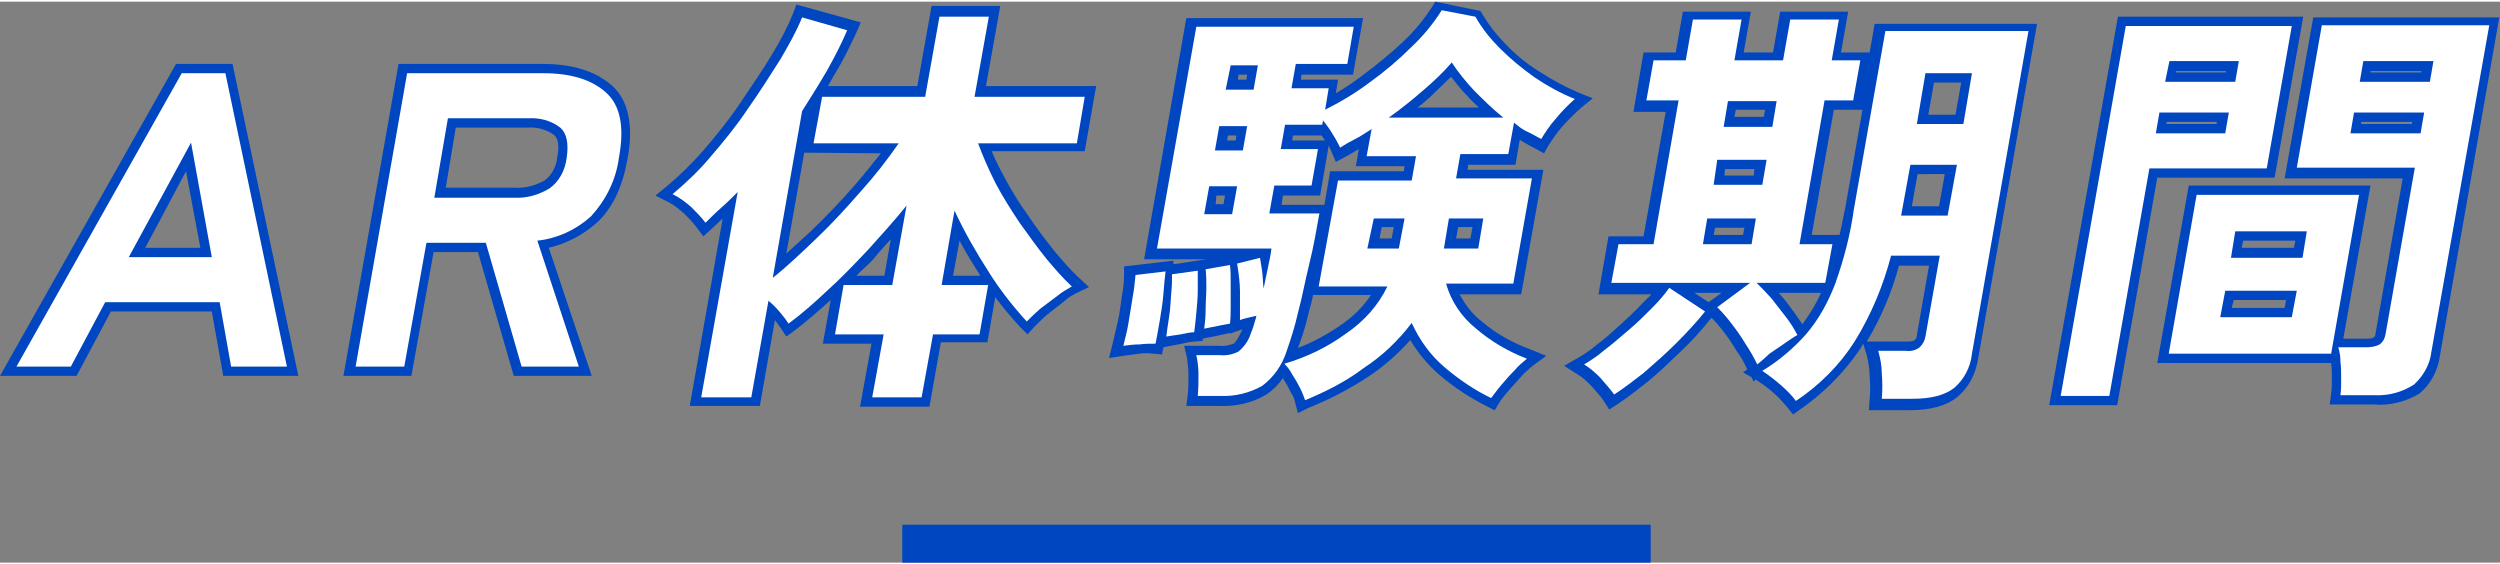 <svg version="1.1" xmlns="http://www.w3.org/2000/svg" xmlns:xlink="http://www.w3.org/1999/xlink" x="0px" y="0px" viewBox="0 0 349.4 78.4" style="enable-background:new 0 0 349.4 78.4;" xml:space="preserve" width="350" height="79">
<rect x="0" y="0" width="349.4" height="78.4" fill="#808080" stroke="none"/>
<style type="text/css">
	.st0{fill:#0046C1;}
	.st1{fill:#FFFFFF;}
</style>
<path class="st0" d="M41.7,52.3H31.2l-1.6-9H15.5l-4.8,9H0L24.6,8.7h7.9L41.7,52.3z M33.4,49.7h5l-8.1-38.3h-4.2L4.6,49.7h4.5l4.8-9
	h17.9L33.4,49.7z M31.1,37H15.8l11.5-21.3L31.1,37z M20.3,34.4H28l-2-10.7L20.3,34.4z"/>
<path class="st0" d="M82.7,52.3H71.8l-5-17.3h-6.2l-3.1,17.3h-9.5l7.7-43.6h20.1c4.2,0,7.4,1,9.7,3s3.1,5.6,2.2,10.3
	c-0.7,3.9-2.1,6.9-4.3,8.9c-1.9,1.7-4.2,2.9-6.7,3.5L82.7,52.3z M73.8,49.7H79l-5.7-17.4l1.6-0.2c2.5-0.3,4.9-1.4,6.8-3
	c1.9-2,3.2-4.6,3.5-7.4c0.7-3.8,0.2-6.4-1.4-7.9s-4.3-2.3-7.9-2.3H58l-6.8,38.3h4.1l3.1-17.3h10.4L73.8,49.7z M71.9,28.7H59.1
	L61.5,15h12.3c1.9-0.1,3.8,0.4,5.4,1.6c1.3,1.2,1.8,3,1.3,5.4c-0.2,2.1-1.3,3.9-3,5.1C75.9,28.2,73.9,28.8,71.9,28.7L71.9,28.7z
	 M62.3,26h9.6c1.5,0.1,2.9-0.3,4.2-1c1.1-0.8,1.7-2.1,1.8-3.4c0.3-1.5,0.1-2.5-0.5-3c-1-0.7-2.3-1.1-3.6-1H63.7L62.3,26z"/>
<path class="st0" d="M129.9,56.6h-9.7l1.6-8.8H115l1.1-6.1c-1.8,1.6-3.5,3.1-5.1,4.3l-1.1,0.8l-0.8-1.2c-0.2-0.3-0.5-0.7-0.8-1.1
	l-2.1,12h-9.8l4.6-26.2c-0.5,0.5-1.1,1-1.6,1.5l-1.1,1l-0.9-1.2c-0.5-0.7-1.2-1.4-1.8-2c-0.7-0.6-1.4-1.2-2.2-1.6l-1.8-0.9l1.6-1.3
	c1.8-1.5,3.5-3.2,5.1-5c1.8-2.1,3.6-4.3,5.2-6.7s3.2-4.7,4.5-6.9c1.1-1.8,2.1-3.7,2.9-5.7l0.4-1.1l9,2.5l-0.6,1.4
	c-0.9,1.9-1.8,3.8-2.9,5.6c-0.4,0.6-0.7,1.3-1.1,1.9h12.5l2-11.2h9.6l-2,11.2h15.4l-1.6,9.1h-13c0.5,1.2,1.1,2.4,1.7,3.5
	c1,1.9,2.1,3.7,3.4,5.5c1.2,1.8,2.5,3.5,3.7,5c1.1,1.3,2.2,2.6,3.4,3.7l1.4,1.3l-1.7,0.8c-0.6,0.3-1.3,0.7-1.8,1.2
	c-0.8,0.6-1.5,1.2-2.3,1.8c-0.6,0.5-1.2,1.1-1.8,1.7l-1,1.1l-1-1c-1.2-1.3-2.4-2.7-3.5-4.2l-1.1,6.3h-6.5L129.9,56.6z M123.4,54h4.2
	l1.6-8.8h6.5l0.8-4.2H130l2.8-16.1l1.8,3.8c1.4,2.9,2.9,5.8,4.7,8.5c1.3,2,2.7,3.9,4.3,5.7c0.3-0.3,0.6-0.6,1-0.9
	c0.8-0.7,1.6-1.3,2.4-1.9c0.2-0.2,0.5-0.3,0.7-0.5c-0.8-0.8-1.6-1.7-2.4-2.7c-1.3-1.6-2.6-3.3-3.9-5.2c-1.3-1.9-2.4-3.8-3.5-5.8
	c-1-1.8-1.8-3.7-2.5-5.7l-0.6-1.8h14.5l0.7-3.8h-15.4l2-11.2h-4.2l-2,11.2H116l-0.7,3.8h12.9l-1.4,2.1c-1.6,2.4-3.4,4.6-5.3,6.8
	c-2,2.3-4.2,4.6-6.4,6.8s-4.3,4-6.2,5.6l-0.9,0.7l0.4,0.4c0.6,0.6,1.1,1.1,1.7,1.8l0.4,0.5c1.3-1.1,2.7-2.3,4.2-3.6
	c1.8-1.7,3.7-3.6,5.6-5.6s3.7-4.1,5.3-6.1l3.2-4l-3,17.2h-6.8l-0.8,4.2h6.8L123.4,54z M99.6,53.9h4.4l2.6-14.8l0,0l4.3-24.5l0.2-0.2
	c1.2-1.9,2.4-3.8,3.5-5.7c0.8-1.4,1.5-2.7,2.1-4l-3.7-1c-0.8,1.7-1.6,3.3-2.6,4.9c-1.3,2.3-2.9,4.7-4.6,7.1s-3.6,4.7-5.4,6.9
	c-1.3,1.4-2.6,2.8-4,4.1c0.4,0.3,0.8,0.6,1.2,1s0.9,0.8,1.3,1.2c0.4-0.4,0.8-0.7,1.2-1.1c0.7-0.7,1.5-1.5,2.2-2.2l3-3L99.6,53.9z
	 M133.2,38.3h3.8c-1-1.6-2-3.2-2.9-4.9L133.2,38.3z M119.7,38.3h3.9l0.9-5.1c-0.7,0.8-1.5,1.6-2.2,2.5S120.5,37.4,119.7,38.3
	L119.7,38.3z M112.4,21.1l-2.5,14.1c1-0.9,2.1-1.9,3.3-3c2.2-2.1,4.3-4.3,6.3-6.6c1.3-1.5,2.5-3,3.6-4.4L112.4,21.1z"/>
<path class="st0" d="M181.4,57.5l-0.4-1.5c-0.1-0.5-0.3-1-0.6-1.4c-0.3-0.6-0.6-1.2-1-1.8l-0.1-0.2c-0.6,0.9-1.4,1.7-2.3,2.3
	c-2,1.2-4.3,1.7-6.6,1.6h-4.6l0.2-1.5c0.1-0.9,0.1-1.8,0.1-2.8c0-0.8-0.1-1.6-0.2-2.4l-0.4-1.7h5c0.7,0.1,1.3-0.1,1.9-0.3
	c0.1,0,0.5-0.4,1.2-1.9c0,0,0-0.1,0-0.1l-1.7,0.6v-0.1l-2.3,0.5l-1.1,0.2l-0.4,0.1v0.3l-1.1,0.1c-0.4,0-1,0.1-1.8,0.3l-2.1,0.4
	l-0.5,0.1l-0.2,1l-1.2-0.1c-0.7-0.1-1.3-0.1-2,0c-0.8,0.1-1.5,0.2-2.2,0.3l-2,0.3l0.5-2c0.2-0.8,0.4-1.8,0.7-3s0.4-2.4,0.6-3.7
	c0.2-1,0.3-2,0.3-3v-1.1l6.9-0.8v0.5l4.6-0.7h-8.7l5.9-33.7h24.7l-1.4,7.9h-7.2l-0.1,0.7h5.2l-0.3,1.9c1.2-0.7,2.4-1.5,3.6-2.4
	c2-1.5,4-3.1,5.8-4.8c1.5-1.4,2.9-3.1,4-4.8l0.5-0.8l6.3,1.3l0.3,0.5c0.9,1.5,2,2.9,3.2,4.1c1.4,1.5,3,2.8,4.8,3.9
	c1.7,1.1,3.5,2.1,5.4,2.9l2,0.8l-1.7,1.4c-0.9,0.8-1.8,1.7-2.6,2.6c-0.7,0.8-1.3,1.7-1.9,2.6l-0.6,1.1l-1.1-0.6
	c-0.6-0.3-1.3-0.7-2-1.1l-0.3-0.2l-0.6,3.5h-6.6l-0.1,0.7h10.6l-3.1,17.4h-8.6c0.8,1.5,1.8,2.8,3.1,3.8c2,1.7,4.3,3,6.8,3.9l2.2,0.9
	l-1.9,1.4c-0.6,0.5-1.1,0.9-1.6,1.5c-0.6,0.7-1.2,1.3-1.8,2s-1,1.2-1.3,1.7l-0.6,1l-1-0.5c-2.4-1.2-4.7-2.7-6.8-4.5
	c-1.6-1.4-2.9-3-4-4.8c-1.7,1.9-3.6,3.6-5.7,5c-2.7,1.8-5.6,3.3-8.6,4.5L181.4,57.5z M181.7,51.2l0.1,0.2c0.4,0.7,0.8,1.4,1.1,2
	l0.2,0.5c2.4-1,4.7-2.3,6.9-3.7c2.4-1.6,4.6-3.6,6.4-6l1.4-1.8l0.9,2.1c1,2.2,2.4,4.2,4.2,5.7c1.6,1.4,3.3,2.6,5.2,3.6l0.7-0.9
	c0.6-0.7,1.2-1.4,1.9-2.2l0.3-0.3c-2-0.9-3.8-2.1-5.5-3.5c-2.2-1.8-3.8-4.2-4.6-6.9l-0.5-1.7h10l2.1-12.1h-10.6l1.1-6h6.6l0.5-2.8
	h-17l-0.5,2.8h6.8l-1.1,6h-10.3L186,38.4h10.1l-1,1.9c-1.5,2.8-3.6,5.3-6.2,7.1C186.7,49,184.2,50.2,181.7,51.2z M168.9,53.9h1.7
	c1.8,0.1,3.6-0.3,5.1-1.2c0.8-0.6,1.5-1.4,2-2.3l-0.5-0.5l1-0.3c0.2-0.3,0.3-0.7,0.5-1.1c0.7-1.7,1.2-3.5,1.6-5.3
	c0.6-2.1,1.1-4.4,1.6-6.8c0.4-1.9,0.7-3.7,1.1-5.4h-7l1.1-6.5h5.2l0.4-2.4h-5.2l1.1-6h5.2l0.4-2.4h-5.2l1.1-6.1h7.2l0.4-2.5h-19.3
	l-5,28.4h15.9l-0.3,1.5c-0.1,0.8-0.3,1.7-0.5,2.7s-0.4,1.9-0.6,2.9l-2,9.3l-0.1-2.1c-0.4,1-1.1,1.8-1.9,2.4c-1,0.5-2.2,0.8-3.3,0.7
	h-1.7c0,0.4,0.1,0.9,0.1,1.4S168.9,53.4,168.9,53.9z M183.5,41.1c-0.2,1-0.5,1.9-0.7,2.8c-0.4,1.7-0.9,3.2-1.4,4.5
	c2.1-0.8,4.1-1.9,6-3.2c1.6-1.1,3.1-2.5,4.2-4.2H183.5z M160,39.4c-0.1,0.6-0.1,1.3-0.3,2.1c-0.2,1.2-0.4,2.5-0.6,3.7
	c-0.1,0.5-0.2,0.9-0.3,1.3h0.4c0.4,0,0.8-0.1,1.2-0.1l0.4-2.2c0.2-1.2,0.4-2.5,0.5-3.7c0.1-0.5,0.1-1,0.2-1.4L160,39.4z M165.2,39.2
	c0,0.4-0.1,0.9-0.1,1.5c-0.1,1.1-0.2,2.3-0.3,3.4c0,0.4-0.1,0.7-0.1,1h0.2l0.9-0.2c0.1-0.5,0.1-1,0.1-1.6c0.1-1,0.1-2.1,0.2-3.1
	c0-0.4,0-0.8,0-1.1L165.2,39.2z M169.9,38.5c0,0.4,0,0.9,0,1.3c0,1,0,2.1-0.1,3.2c0,0.3,0,0.7-0.1,1l0.9-0.2c0-0.4,0.1-0.9,0.1-1.5
	c0-1,0-2,0-3c0-0.4,0-0.7,0-1L169.9,38.5z M174.5,37.7c0.1,0.8,0.2,1.8,0.2,2.8c0,0.8,0.1,1.6,0.1,2.3l0.7-0.2h0.1l-0.1-2.3
	c-0.1-0.8-0.1-1.6-0.2-2.3c0-0.2,0-0.3,0-0.4L174.5,37.7z M179.1,28.4h6l0.8-4.7h10.3l0.1-0.7h-6.8l0.4-2.4
	c-0.7,0.4-1.3,0.8-1.9,1.1l-1.3,0.7l-0.6-1.4c-0.1-0.3-0.3-0.6-0.4-0.9l-1.2,7h-5.2L179.1,28.4z M180.6,19.4h4.6
	c-0.2-0.2-0.3-0.5-0.5-0.7h-4L180.6,19.4z M186.2,16.2c0.4,0.6,0.8,1.2,1.2,1.8c0.2,0.2,0.3,0.5,0.4,0.7l0.9-0.5
	c0.7-0.4,1.5-0.9,2.2-1.4l1-0.7l1.4-1c1.6-1.2,3.2-2.4,4.7-3.8c1.4-1.2,2.6-2.4,3.8-3.8l1.2-1.3l0.9,1.5c0.9,1.3,1.9,2.6,3,3.7
	c1.2,1.3,2.5,2.5,3.9,3.6l1.4,1.1c0.6,0.4,1.2,0.8,1.8,1.2l0.7,0.4c0.4-0.6,0.9-1.2,1.4-1.9s0.9-1.1,1.4-1.6c-1.4-0.7-2.7-1.5-4-2.3
	c-1.9-1.2-3.6-2.7-5.1-4.3c-1.3-1.3-2.4-2.6-3.3-4.1L202,3c-1.2,1.6-2.5,3.1-3.9,4.5c-1.9,1.8-3.9,3.5-6,5.1
	C190.2,14,188.3,15.2,186.2,16.2L186.2,16.2z M198.1,14.8h8.6c-0.5-0.5-1.1-1-1.6-1.6c-0.9-0.9-1.6-1.8-2.3-2.7
	c-0.9,0.9-1.9,1.8-2.9,2.8C199.3,13.8,198.7,14.4,198.1,14.8L198.1,14.8z M207.7,35.8h-7.4l1.2-6.9h7.4L207.7,35.8z M203.5,33.1h2
	l0.3-1.6h-2L203.5,33.1z M196.8,35.8h-7.1l1.2-6.9h7.1L196.8,35.8z M192.8,33.1h1.7l0.3-1.6h-1.7L192.8,33.1z M173.3,31h-6.6
	l1.1-6.5h6.6L173.3,31z M169.9,28.3h1.1l0.2-1.2h-1.2L169.9,28.3z M174.9,22h-6.6l1.1-6h6.6L174.9,22z M171.5,19.4h1.2l0.1-0.7h-1.2
	L171.5,19.4z M176.4,13.6h-6.6l1.1-6.1h6.6L176.4,13.6z M173,10.9h1.2l0.1-0.7h-1.2L173,10.9z"/>
<path class="st0" d="M250.6,57.7l-0.8-1c-0.6-0.7-1.2-1.4-1.9-2c-0.8-0.7-1.6-1.3-2.4-1.8l-0.1-0.1l-0.3,0.3l-0.3-0.6l-1.2-0.7
	l0.6-0.4c-0.4-0.9-0.9-1.8-1.5-2.6c-0.6-1-1.2-1.9-1.9-2.8c-0.5-0.6-1-1.3-1.6-1.8l-0.1,0.1c-1.3,1.6-2.6,3.1-4.1,4.5
	c-1.6,1.5-3.1,3-4.7,4.3c-1.4,1.1-2.8,2.2-4.3,3.2l-1.1,0.7l-0.7-1.1c-0.5-0.8-1.2-1.5-1.8-2.2c-0.6-0.6-1.2-1.2-1.9-1.6l-1.9-1.2
	l1.9-1.1c0.9-0.5,1.8-1.1,2.6-1.8c1.1-0.8,2.2-1.8,3.3-2.8s2.2-2,3.2-3.1c0.4-0.4,0.8-0.8,1.2-1.2h-7.4l1.4-8.1h4.9l3.1-17.4h-4.5
	l1.4-8.3h4.5l1-5.7h9.5l-1,5.7h4.1l1-5.7h9.5l-1,5.7h4l0.7-4h22.7l-8.2,46.6c-0.3,2.2-1.3,4.2-3,5.6c-1.5,1.2-3.8,1.8-6.6,1.8h-5.7
	l0.1-1.5c0.1-1.1,0.1-2.2,0-3.3c0-1-0.2-2-0.4-2.9l-0.5-1.6l-0.4,0.7c-2.3,3.4-5.3,6.4-8.7,8.7L250.6,57.7z M264.4,54.2h2.9
	c1.8,0.1,3.5-0.3,5-1.2c1.1-1,1.8-2.4,2-3.9L282,5.5h-17.4l-4.2,23.8c-0.6,3.6-1.5,7.2-2.8,10.6c-1,2.7-2.5,5.3-4.3,7.5
	c-1.4,1.6-3,3.1-4.7,4.3c0.4,0.3,0.7,0.6,1.1,0.9c0.5,0.4,1,0.9,1.4,1.4c2.7-2,5.1-4.4,7-7.3c2.2-3.6,3.9-7.5,4.9-11.6l0.3-1h9.4
	L270.5,47c-0.1,0.9-0.6,1.7-1.3,2.3c-0.8,0.6-1.8,0.9-2.8,0.8h-2.3c0.1,0.5,0.1,1.1,0.2,1.8S264.4,53.5,264.4,54.2z M223.7,50.8
	c0.3,0.2,0.6,0.5,0.9,0.8c0.5,0.5,0.9,1,1.3,1.5c0.9-0.7,1.9-1.4,3-2.3c1.5-1.2,3-2.6,4.5-4.1c1.1-1.1,2.1-2.1,2.9-3.1l-2.7-1.8
	c-0.5,0.6-1.1,1.3-1.9,2c-1.1,1.1-2.2,2.2-3.4,3.2s-2.3,2-3.4,2.9C224.5,50.2,224.1,50.5,223.7,50.8z M242,42.9
	c0.4,0.4,0.7,0.8,1.1,1.3c0.8,1,1.4,2,2.1,3c0.3,0.5,0.6,1,0.8,1.4l0.5-0.4c0.7-0.5,1.5-1.1,2.3-1.6l0.6-0.4
	c-0.2-0.4-0.5-0.8-0.8-1.2c-0.6-0.9-1.3-1.8-2-2.6c-0.6-0.7-1.1-1.2-1.6-1.7L242,42.9z M260.9,47.5h5.6c0.4,0,0.8,0,1.1-0.2
	c0.2-0.2,0.3-0.4,0.3-0.7l1.7-9.7h-4.2C264.4,40.6,262.9,44.2,260.9,47.5L260.9,47.5z M248.6,40.7L248.6,40.7
	c0.8,0.9,1.5,1.8,2.2,2.8c0.4,0.6,0.8,1.1,1.1,1.6c1-1.4,1.9-2.8,2.6-4.4L248.6,40.7z M236.8,40.7l2,1.3l1.8-1.3H236.8z M242.1,38
	h12l0.5-2.8H250l4-22.7h4l0.5-3h-4l1-5.7h-4.1l-1,5.7h-9.5l1-5.7h-4.1l-1,5.7h-4.5l-0.5,3h4.5l-4,22.7h-4.9l-0.5,2.8H242.1z
	 M253.2,32.6h3.9c0.3-1.2,0.5-2.5,0.8-3.8l2.4-13.7h-4L253.2,32.6z M245.9,35.2h-9.5l1.1-6.3h9.5L245.9,35.2z M239.5,32.6h4.1l0.2-1
	h-4.1L239.5,32.6z M273.3,31.2H264l1.7-9.8h9.2L273.3,31.2z M267.2,28.6h3.8l0.8-4.5H268L267.2,28.6z M247.3,26.9h-9.5l1.1-6.2h9.5
	L247.3,26.9z M241,24.3h4.1l0.1-0.9h-4.1L241,24.3z M248.7,18.8h-9.5l1.1-6.3h9.5L248.7,18.8z M242.4,16.1h4.1l0.2-1h-4.1
	L242.4,16.1z M275.5,18.4h-9.2l1.7-9.8h9.2L275.5,18.4z M269.5,15.8h3.8l0.8-4.5h-3.8L269.5,15.8z"/>
<path class="st0" d="M295.9,56.4h-9.5L296,2.1h25.9l-4,22.5h-16.4L295.9,56.4z M289.6,53.7h4.1l5.6-31.7h16.4l3-17.2h-20.5
	L289.6,53.7z M331.8,56.3h-6.2l0.2-1.5c0.1-0.7,0.1-1.3,0.1-2c0-0.8,0-1.6-0.1-2.3h-24.3l4.4-24.8h25.4l-3.8,21.4h3.3
	c0.4,0,0.7,0,1-0.2c0.1-0.1,0.2-0.3,0.2-0.5l3.8-21.7h-16.5l4-22.5h26l-8.3,47.3c-0.3,2.1-1.3,4-2.9,5.3
	C336.2,55.9,334,56.5,331.8,56.3z M328.5,53.7h3.3c1.7,0.1,3.3-0.3,4.8-1.2c1.1-0.9,1.8-2.2,1.9-3.6l7.8-44.1h-20.6l-3,17.2H339
	l-4.4,24.8c-0.1,0.9-0.6,1.7-1.4,2.3c-0.8,0.5-1.6,0.7-2.5,0.6h-2.4c0,0.2,0,0.3,0,0.5c0.1,0.8,0.1,1.7,0.1,2.5
	C328.5,53.1,328.5,53.4,328.5,53.7z M304.6,47.8h20l3.4-19.5h-20L304.6,47.8z M321.5,45.4h-12.7l1.1-6.4h12.7L321.5,45.4z
	 M311.9,42.8h7.4l0.2-1.1h-7.3L311.9,42.8z M322.9,37.1h-12.7l1.1-6.3H324L322.9,37.1z M313.3,34.4h7.3l0.2-1h-7.3L313.3,34.4z
	 M339.4,19.7h-12.5l1-5.6h12.5L339.4,19.7z M330,17.1h7.1l0-0.3h-7.1L330,17.1z M312.1,19.7h-12.4l1-5.6h12.4L312.1,19.7z
	 M302.8,17.1h7v-0.3h-7V17.1z M340.6,12.6h-12.5l1-5.5h12.5L340.6,12.6z M331.3,9.9h7.1V9.7h-7.1L331.3,9.9z M313.4,12.6H301l1-5.5
	h12.4L313.4,12.6z M304.1,9.9h7V9.7h-7V9.9z"/>
<path class="st1" d="M2.3,51l23.1-41h6.1l8.6,41h-7.8l-1.6-9h-16l-4.8,9H2.3z M18,35.7h11.6l-2.9-16L18,35.7z"/>
<path class="st1" d="M49.7,51l7.2-41h19c3.9,0,6.8,0.9,8.8,2.7s2.6,4.8,1.8,9.1c-0.4,3.1-1.8,5.9-3.9,8.2c-2.1,1.9-4.7,3.1-7.5,3.4
	L80.9,51h-8l-5-17.3h-8.3L56.5,51H49.7z M60.7,27.4h11.2c1.7,0.1,3.4-0.4,4.9-1.3c1.4-1,2.2-2.6,2.4-4.3c0.3-2,0-3.4-0.9-4.2
	c-1.3-1-2.9-1.4-4.5-1.3H62.6L60.7,27.4z"/>
<path class="st1" d="M121.9,55.3l1.6-8.8h-6.8l1.2-6.9h6.8l2-11.1c-1.7,2.1-3.5,4.1-5.4,6.2c-1.9,2-3.8,4-5.7,5.7
	c-1.7,1.6-3.5,3.2-5.4,4.6c-0.3-0.5-0.7-1-1.2-1.6c-0.5-0.6-1-1.1-1.6-1.6l-2.4,13.5H98l5.1-28.7c-0.8,0.8-1.5,1.5-2.3,2.2
	s-1.5,1.4-2.2,2.1c-0.6-0.8-1.3-1.5-2-2.2c-0.8-0.7-1.6-1.3-2.6-1.8c1.9-1.6,3.7-3.3,5.2-5.1c1.9-2.2,3.7-4.4,5.3-6.8
	c1.7-2.4,3.2-4.8,4.6-7c1.1-1.9,2.2-3.8,3-5.8l6.3,1.8c-0.8,1.9-1.8,3.8-2.8,5.6c-1.1,1.9-2.3,3.8-3.5,5.7L108,38.6
	c1.9-1.5,3.9-3.4,6.1-5.5c2.2-2.1,4.3-4.4,6.3-6.7c1.9-2.1,3.6-4.3,5.2-6.6h-11.9l1.2-6.5h14.4l2-11.2h6.9l-2,11.2h15.4l-1.1,6.5
	h-13.8c0.7,1.9,1.5,3.7,2.4,5.5c1,1.9,2.2,3.8,3.4,5.6c1.3,1.8,2.5,3.5,3.8,5.1c1.1,1.3,2.2,2.6,3.5,3.8c-0.7,0.4-1.4,0.8-2,1.3
	c-0.8,0.6-1.6,1.2-2.4,1.8c-0.7,0.6-1.3,1.2-1.9,1.8c-2-2.2-3.8-4.5-5.3-6.9c-1.8-2.8-3.4-5.6-4.8-8.6l-1.8,10.4h6.5l-1.2,6.9h-6.5
	l-1.6,8.8L121.9,55.3z"/>
<path class="st1" d="M157,48.1c0.2-0.9,0.5-1.9,0.7-3.1s0.4-2.5,0.6-3.7c0.2-1,0.3-2.1,0.4-3.1l4.2-0.5c-0.1,0.8-0.2,1.8-0.3,3.1
	s-0.3,2.5-0.5,3.7s-0.4,2.3-0.6,3.3c-0.7,0-1.5,0-2.2,0.1C158.5,47.9,157.7,48,157,48.1z M182.4,55.7c-0.2-0.6-0.4-1.1-0.7-1.7
	c-0.3-0.6-0.7-1.3-1.1-1.9c-0.3-0.6-0.7-1.1-1.1-1.5c3.1-0.9,6-2.3,8.6-4.2c2.5-1.7,4.5-3.9,5.8-6.6h-9.6L187,25h10.3l0.6-3.4H191
	l0.7-3.8c-0.8,0.5-1.5,1-2.3,1.4s-1.5,0.8-2.1,1.2c-0.3-0.6-0.6-1.2-1-1.8c-0.4-0.7-0.9-1.4-1.4-2l-0.1,0.6h-5.2l-0.6,3.4h5.2
	l-0.9,5.1h-5.2l-0.7,3.9h7c-0.4,2.2-0.8,4.6-1.4,7s-1,4.7-1.6,6.9c-0.4,1.8-1,3.7-1.6,5.4c-0.6,1.9-1.8,3.6-3.4,4.8
	c-1.8,1-3.8,1.5-5.9,1.4h-3.1c0.1-1,0.1-2,0.1-3c0-0.9-0.1-1.8-0.3-2.7h3.3c0.9,0.1,1.8-0.1,2.6-0.5c0.8-0.7,1.4-1.5,1.7-2.5
	c0.1-0.3,0.3-0.7,0.4-1.1s0.3-0.9,0.4-1.4c-0.4,0.1-0.9,0.2-1.3,0.3s-0.8,0.2-1,0.3c0-1.1,0-2.5,0-4c0-1.3-0.2-2.6-0.4-3.9l3.2-0.8
	c0.1,0.6,0.2,1.3,0.3,1.9c0.1,0.8,0.1,1.6,0.2,2.4c0.2-1,0.4-1.9,0.6-2.9s0.4-1.8,0.5-2.7h-16l5.5-31h22l-0.9,5.2h-7.2l-0.6,3.4h5.2
	l-0.5,3c2.2-1.1,4.2-2.3,6.2-3.8c2.1-1.5,4.1-3.2,5.9-5c1.6-1.5,3-3.2,4.2-5.1l4.7,0.9c0.9,1.6,2.1,3.1,3.4,4.4
	c1.5,1.5,3.2,2.9,4.9,4.1c1.8,1.2,3.6,2.2,5.6,3c-1,0.9-1.9,1.8-2.7,2.8c-0.8,0.9-1.4,1.8-2,2.8c-0.6-0.3-1.2-0.7-1.9-1
	s-1.3-0.8-1.9-1.3l-0.8,4.4h-6.7l-0.6,3.4h10.6l-2.6,14.7h-9.4c0.7,2.5,2.2,4.7,4.2,6.3c2.1,1.8,4.5,3.2,7.1,4.2
	c-0.6,0.5-1.2,1-1.7,1.6c-0.7,0.7-1.3,1.4-1.9,2.1s-1,1.3-1.4,1.8c-2.3-1.1-4.5-2.6-6.5-4.3c-2-1.7-3.5-3.8-4.6-6.2
	c-1.9,2.5-4.1,4.6-6.7,6.3C188.1,53.1,185.3,54.5,182.4,55.7L182.4,55.7z M163,46.8c0.1-0.7,0.2-1.6,0.4-2.8s0.2-2.3,0.3-3.4
	c0.1-0.8,0.1-1.7,0.1-2.5l3.6-0.5c0,0.7,0,1.6,0,2.7s-0.1,2.1-0.2,3.2s-0.2,2-0.3,2.7c-0.4,0-1,0.1-1.9,0.3L163,46.8z M168.3,29.7
	h3.9l0.7-3.9H169L168.3,29.7z M168.3,45.7c0.1-0.7,0.2-1.6,0.2-2.7s0.1-2.1,0.1-3.1c0-0.8,0-1.6-0.1-2.5l3.4-0.6
	c0.1,0.7,0.1,1.6,0.1,2.6s0,2,0,3s0,1.8-0.1,2.6l-1.1,0.2l-1.5,0.3L168.3,45.7z M169.8,20.8h3.9l0.6-3.4h-3.9L169.8,20.8z
	 M171.3,12.3h3.9l0.6-3.4H172L171.3,12.3z M191.1,34.5h4.4l0.8-4.2H192L191.1,34.5z M194.1,16.2h16c-1.5-1.2-2.8-2.5-4.1-3.8
	c-1.1-1.2-2.2-2.5-3.1-3.9c-1.2,1.4-2.6,2.7-4,3.9C197.4,13.7,195.8,15,194.1,16.2L194.1,16.2z M201.8,34.5h4.8l0.7-4.2h-4.8
	L201.8,34.5z"/>
<path class="st1" d="M225.6,54.9c-0.6-0.8-1.3-1.6-2-2.4c-0.7-0.7-1.4-1.3-2.2-1.8c1-0.6,1.9-1.2,2.7-1.9c1.1-0.8,2.2-1.8,3.4-2.8
	s2.3-2.1,3.3-3.1c0.9-0.9,1.7-1.8,2.5-2.9l5,3.3c-1.2,1.5-2.6,3-4,4.4c-1.5,1.5-3.1,2.9-4.6,4.2C228.4,52.9,227,54,225.6,54.9z
	 M245.6,50.7c-0.5-1-1-1.9-1.6-2.8c-0.6-1-1.3-2-2-2.9c-0.6-0.8-1.3-1.6-2-2.3l4.6-3.4h-19.4l1-5.4h4.9l3.5-20.1h-4.5l1-5.6h4.5
	l1-5.7h6.8l-1,5.7h6.8l1-5.7h6.8l-1,5.7h4l-1,5.6h-4l-3.5,20.1h4.6l-1,5.4h-9.6c0.7,0.7,1.4,1.4,2.1,2.2c0.7,0.9,1.4,1.8,2.1,2.7
	c0.6,0.8,1.1,1.6,1.5,2.4c-0.4,0.2-1,0.6-1.7,1.1c-0.7,0.5-1.5,1-2.2,1.5C246.8,49.7,246.2,50.2,245.6,50.7L245.6,50.7z M238,33.9
	h6.8l0.6-3.6h-6.8L238,33.9z M239.5,25.6h6.8l0.6-3.5H240L239.5,25.6z M240.9,17.5h6.8l0.6-3.6h-6.8L240.9,17.5z M251,55.8
	c-0.6-0.8-1.3-1.5-2.1-2.2c-0.8-0.7-1.7-1.4-2.6-2c2.3-1.4,4.3-3.1,6.1-5.1c1.8-2.1,3.1-4.5,4.1-7.1c1.2-3.4,2.1-6.8,2.6-10.4
	l4.4-24.9h20l-7.9,45.1c-0.2,1.9-1.1,3.6-2.5,4.8c-1.3,1-3.2,1.5-5.8,1.5H263c0.1-1.2,0.1-2.3,0-3.5c0-1.1-0.2-2.1-0.5-3.2h3.9
	c0.7,0.1,1.4-0.1,1.9-0.5c0.4-0.4,0.7-0.9,0.8-1.5l2-11.3h-6.8c-1.1,4.2-2.8,8.3-5.1,12C257.1,50.8,254.3,53.6,251,55.8z
	 M265.7,29.9h6.5l1.3-7.1h-6.5L265.7,29.9z M267.9,17.1h6.5l1.2-7.1h-6.5L267.9,17.1z"/>
<path class="st1" d="M288,55.1l9.1-51.7h23.2l-3.5,19.9h-16.4l-5.6,31.8H288z M301.3,18.4h9.7l0.5-2.9h-9.7L301.3,18.4z M302.6,11.2
	h9.8l0.5-2.9h-9.7L302.6,11.2z M303.1,49.2L307,27h22.7l-3.9,22.2L303.1,49.2z M310.3,44.1h10l0.7-3.7h-10L310.3,44.1z M311.8,35.8
	h10l0.6-3.7h-10L311.8,35.8z M327.1,55c0.1-0.7,0.1-1.5,0.1-2.2c0-0.8,0-1.7-0.1-2.5c0-0.7-0.1-1.3-0.3-2h4c0.6,0,1.2-0.1,1.8-0.4
	c0.4-0.3,0.7-0.8,0.8-1.4l4.1-23.3H321l3.5-19.9h23.4l-8.1,45.7c-0.2,1.7-1.1,3.3-2.4,4.5c-1.7,1.1-3.6,1.6-5.6,1.5H327.1z
	 M328.5,18.4h9.8l0.5-2.9H329L328.5,18.4z M329.8,11.2h9.8l0.5-2.9h-9.8L329.8,11.2z"/>
<rect x="126.1" y="73.1" class="st0" width="104.6" height="5.3"/>
</svg>